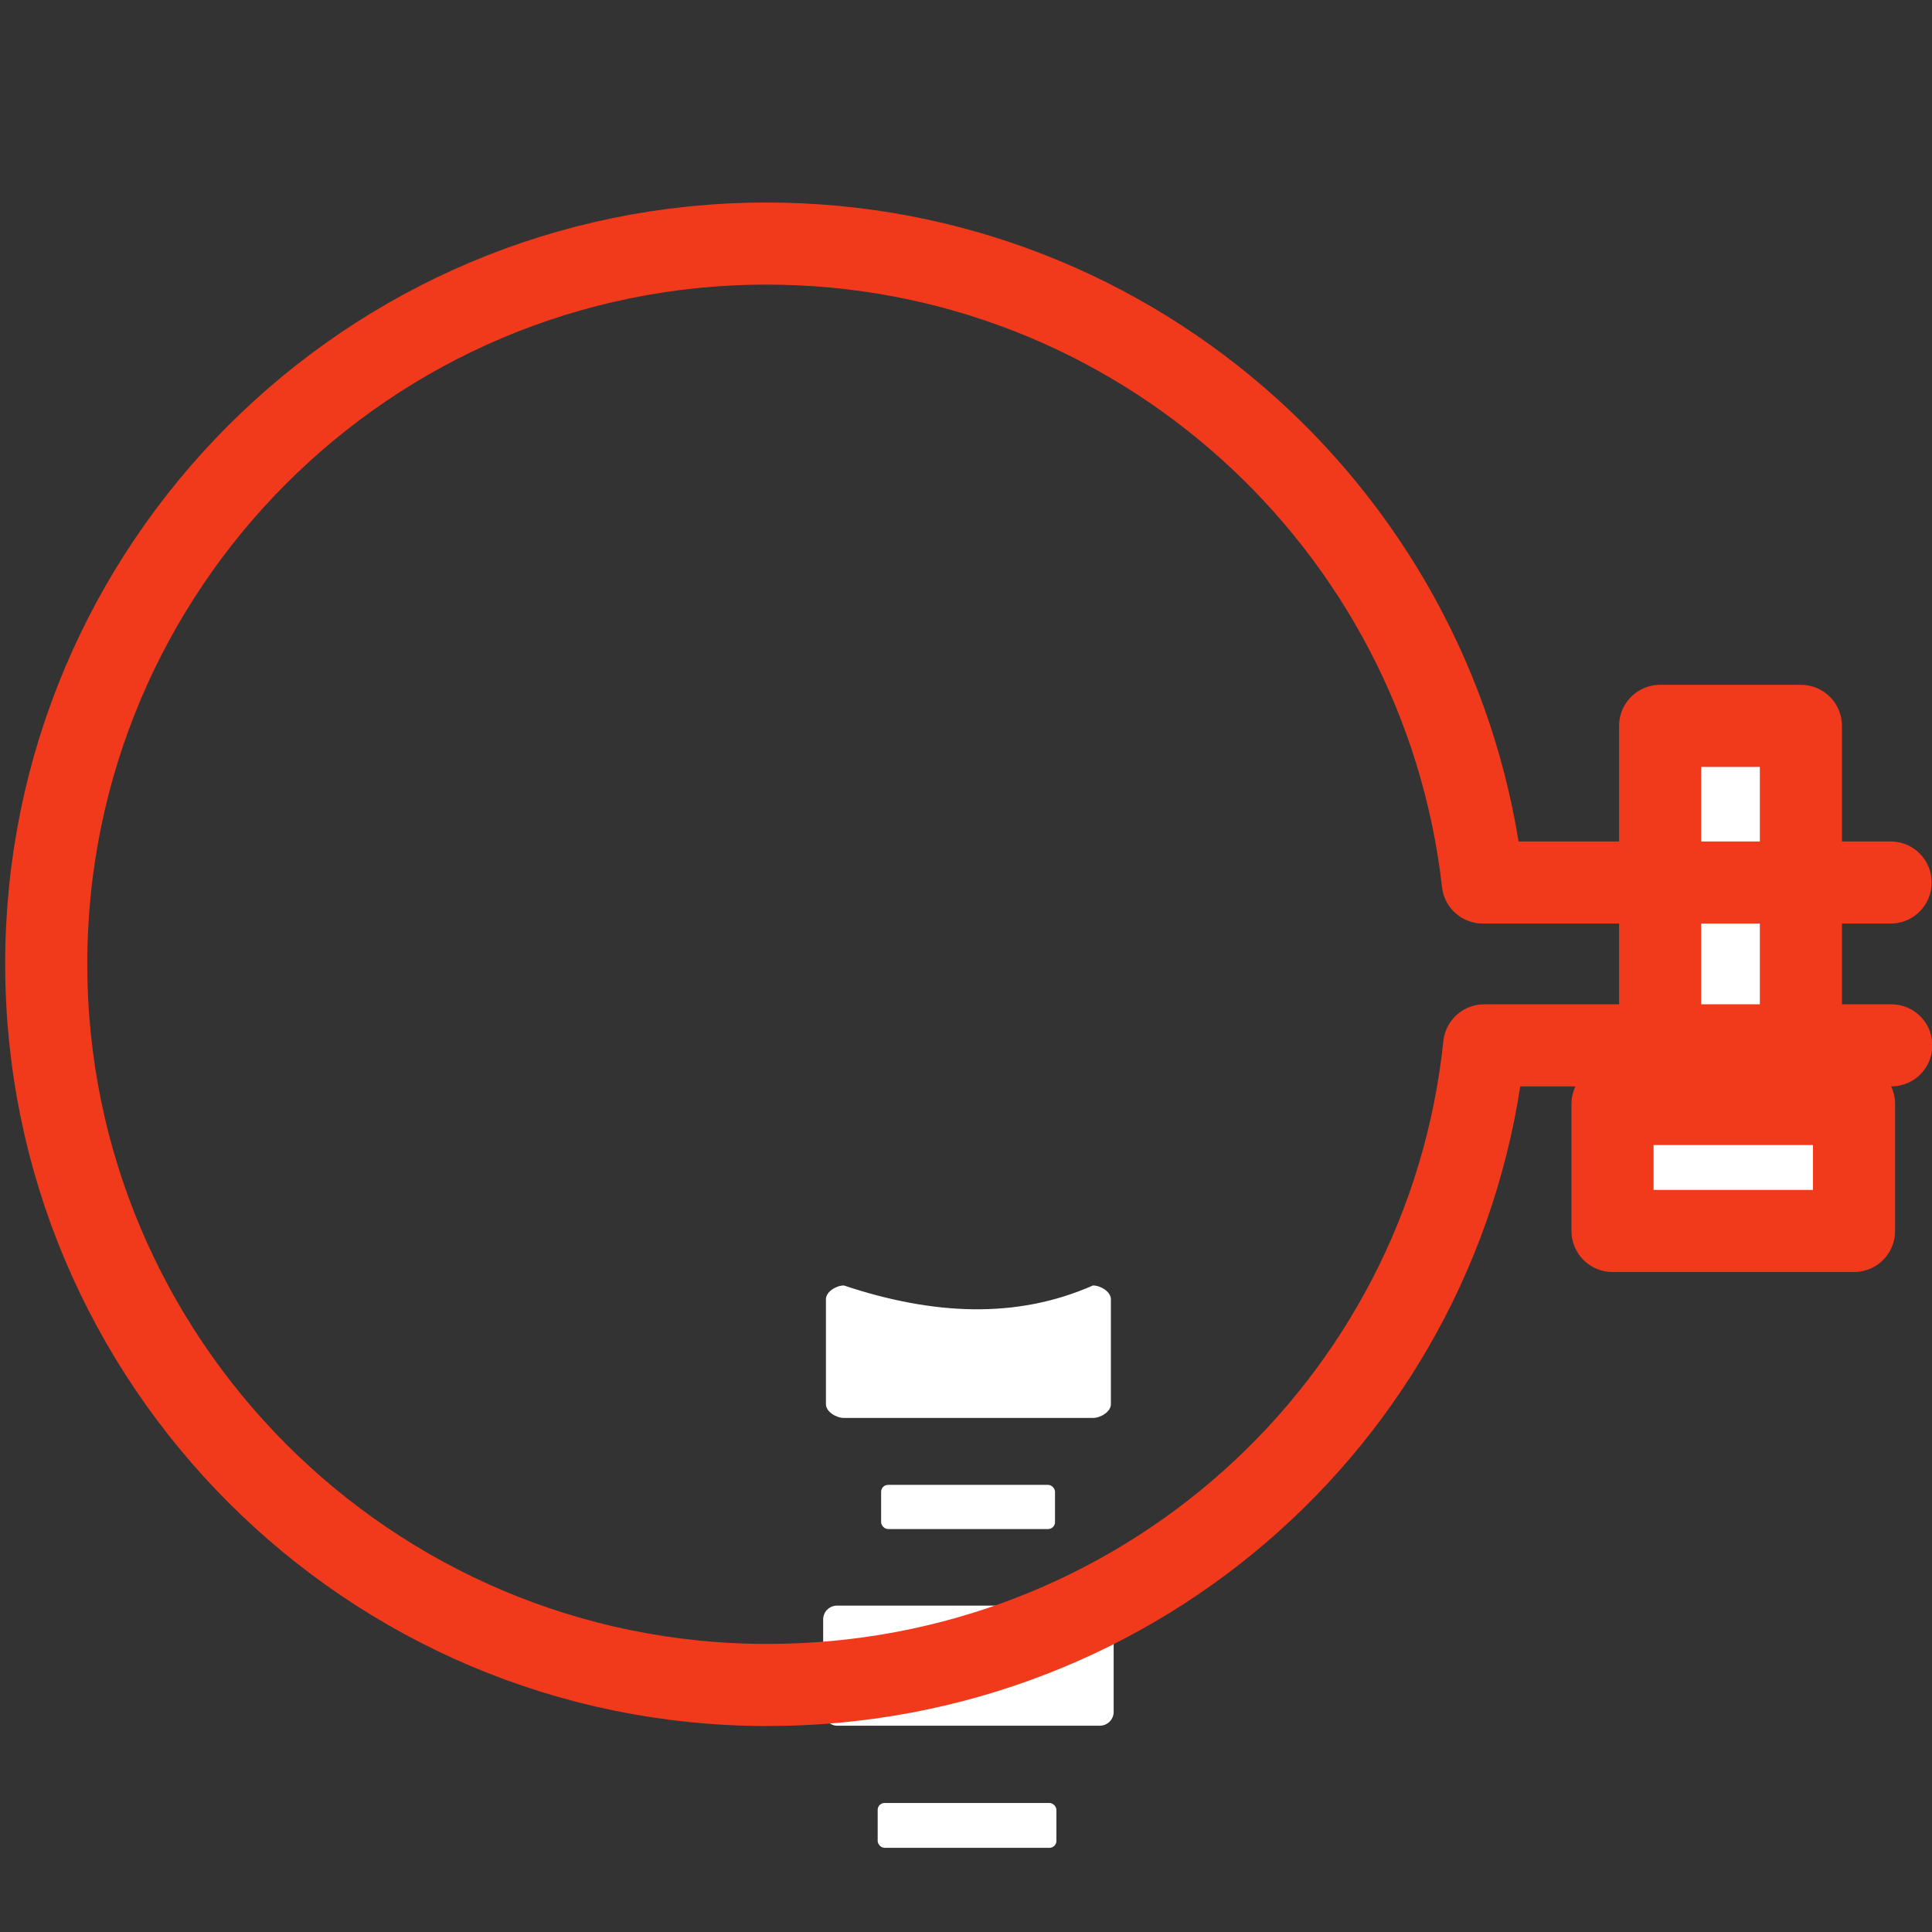 <?xml version="1.0" encoding="UTF-8"?>
<svg id="_Слой_1" data-name=" Слой 1" xmlns="http://www.w3.org/2000/svg" width="28" height="28" viewBox="0 0 28 28">
  <rect x="0" y="0" width="28" height="28" fill="#333333" stroke="none"/>
  <defs>
    <style>
      .cls-1, .cls-2 {
        stroke: #f1391c;
        stroke-linecap: round;
        stroke-linejoin: round;
        stroke-width: 1.19px;
      }

      .cls-1, .cls-3 {
        fill: #fff;
      }

      .cls-2 {
        fill: none;
      }

      .cls-3 {
        stroke-width: 0px;
      }
    </style>
  </defs>
  <path class="cls-3" d="m11.97,18.84v1.51c0,.11.15.2.26.2h3.61c.11,0,.26-.09.26-.2v-1.52c0-.11-.15-.2-.26-.2-1.11.49-2.32.43-3.61,0-.11,0-.26.09-.26.2h0Z"/>
  <rect class="cls-3" x="12.77" y="21.52" width="2.52" height=".64" rx=".1" ry=".1"/>
  <rect class="cls-3" x="11.93" y="23.27" width="4.21" height="1.74" rx=".2" ry=".2"/>
  <rect class="cls-3" x="12.72" y="26.13" width="2.59" height=".65" rx=".1" ry=".1"/>
  <rect class="cls-1" x="24.06" y="10.52" width="2.04" height="6.13"/>
  <path class="cls-2" d="m27.4,12.79h-5.91c-.59-5.21-5.01-9.26-10.38-9.26-5.77,0-10.44,4.68-10.44,10.44s4.68,10.45,10.45,10.45c5.4,0,9.84-4.02,10.39-9.27h5.9"/>
  <rect class="cls-1" x="23.37" y="16" width="3.5" height="1.84"/>
  <rect class="cls-3" x="24.02" y="16.64" width="2.19" height=".54" rx=".1" ry=".1"/>
  <rect class="cls-3" x="24.73" y="11.16" width=".71" height=".98" rx=".1" ry=".1"/>
  <rect class="cls-3" x="24.73" y="13.43" width=".71" height="1.09" rx=".1" ry=".1"/>
</svg>